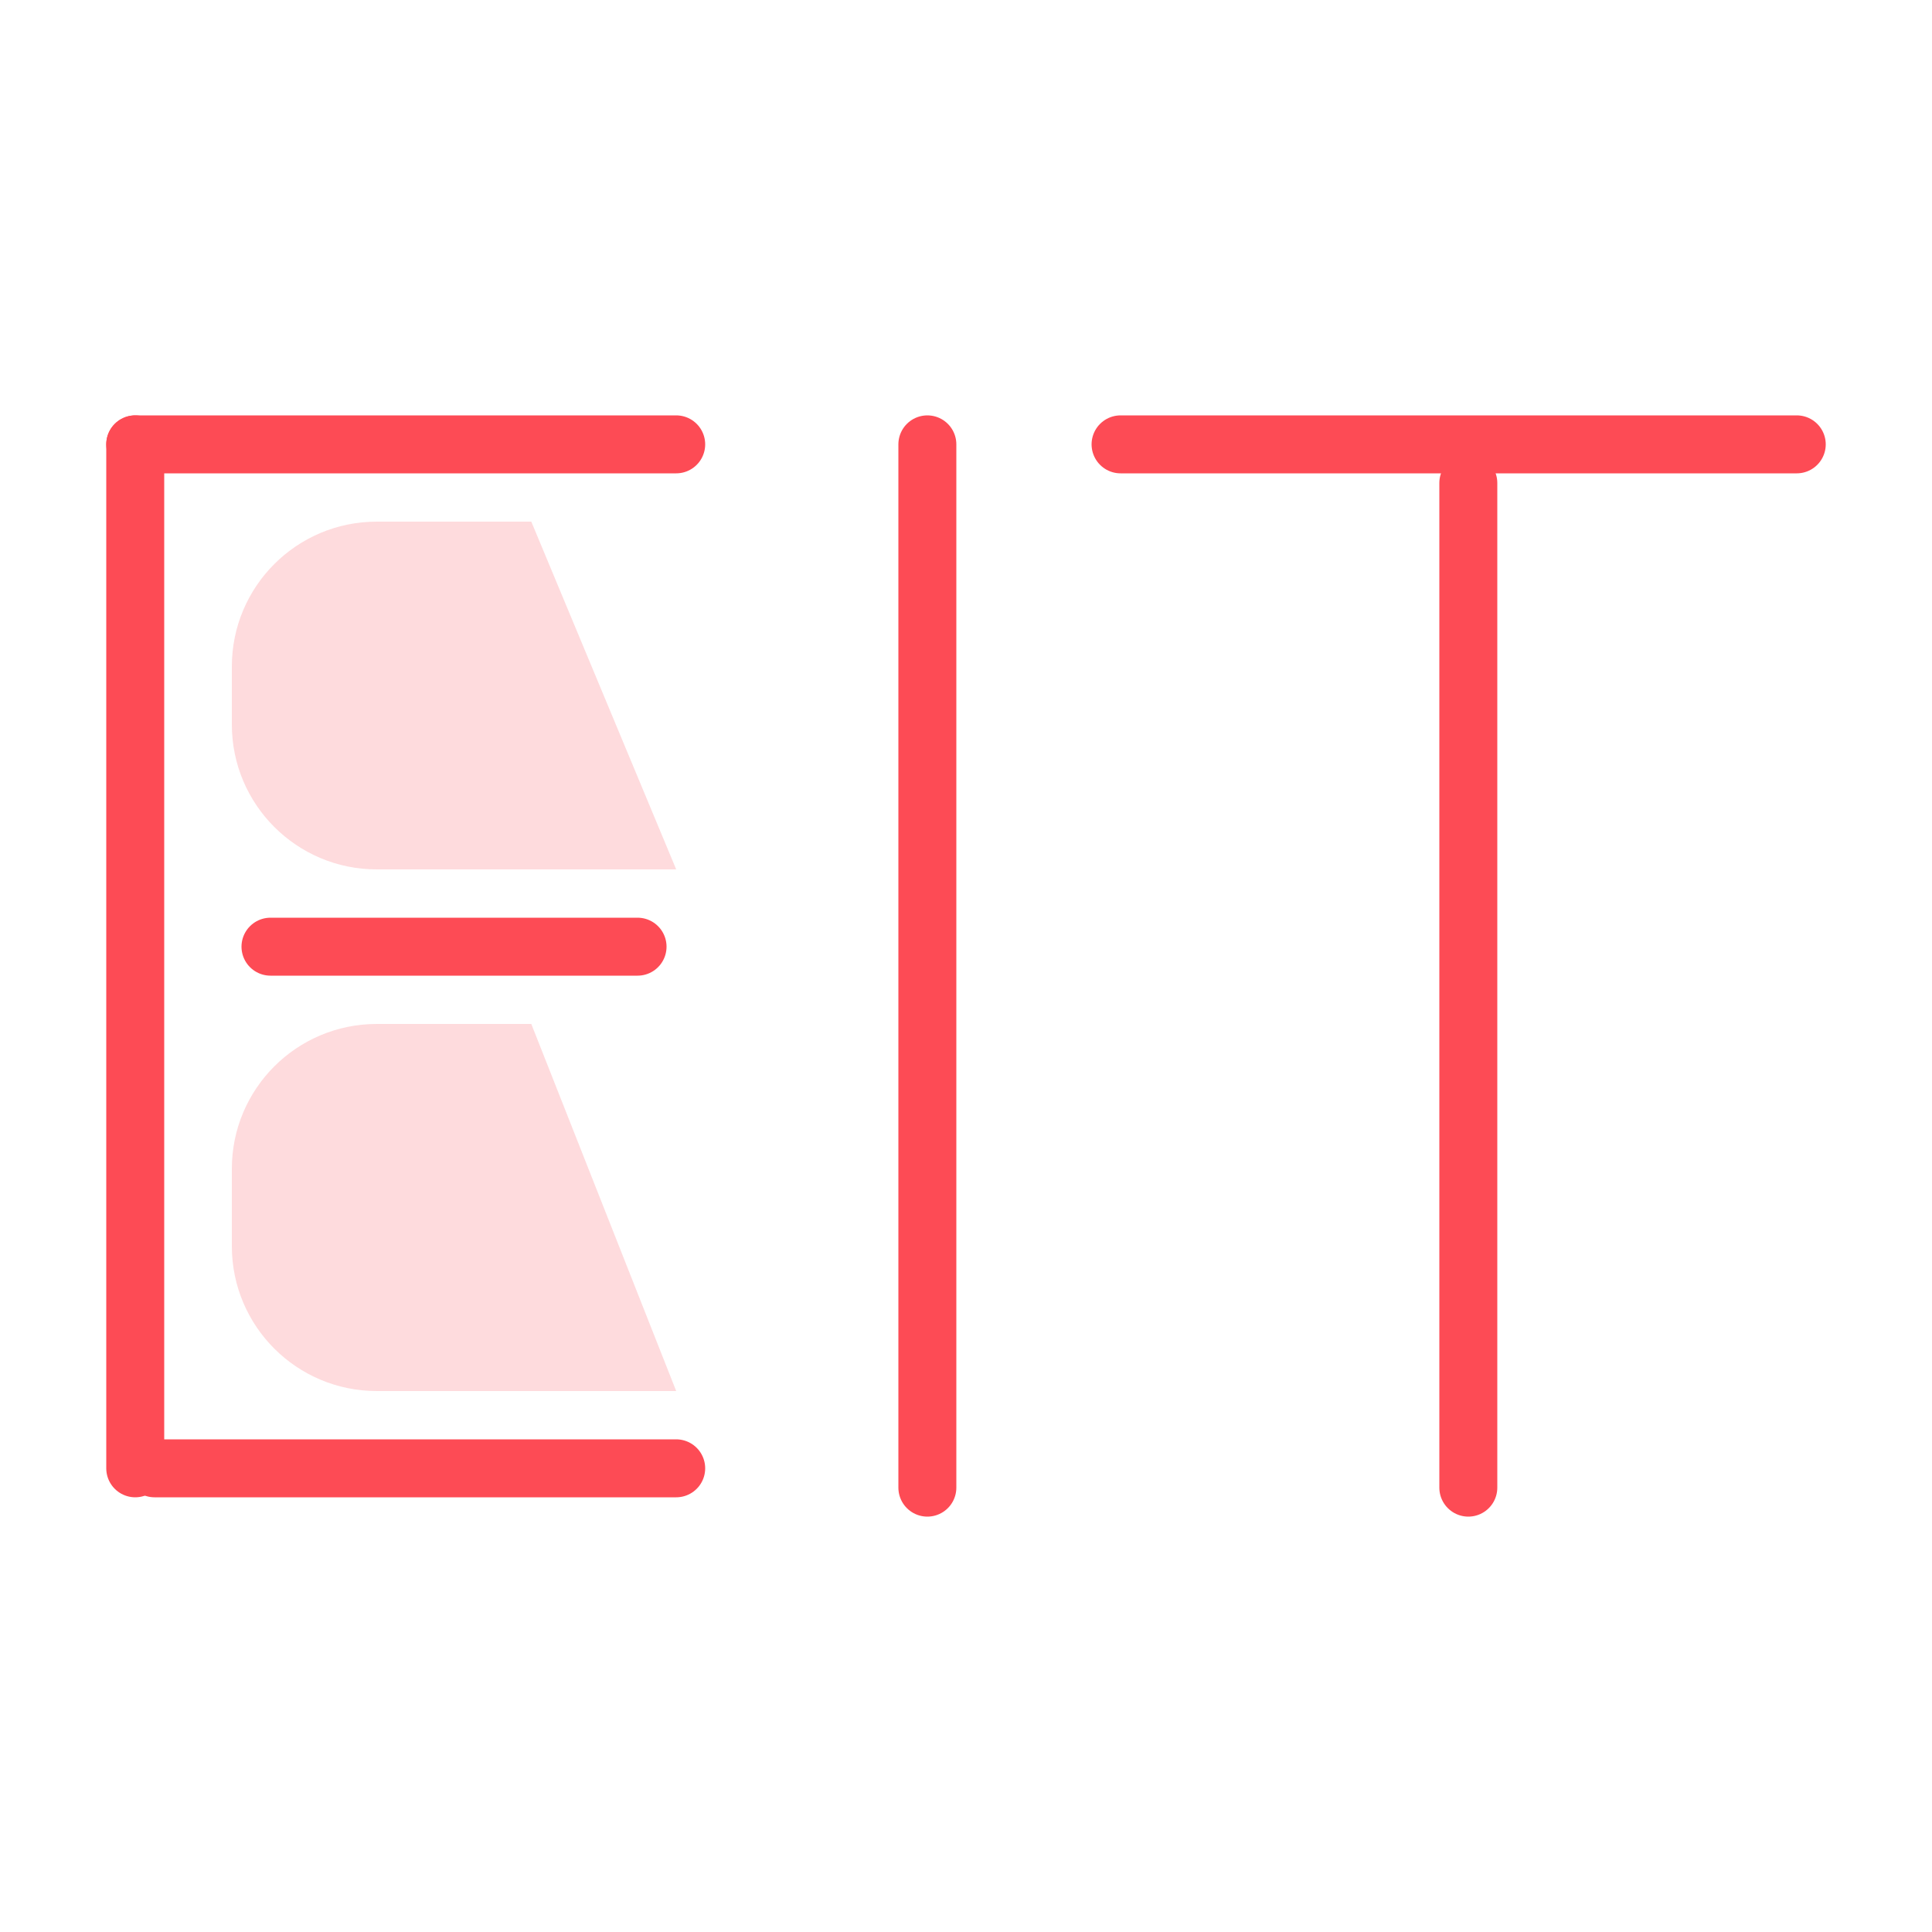 <svg xmlns="http://www.w3.org/2000/svg" width="100" height="100" viewBox="0 0 100 100" fill="none"><path d="M35 23L7 23" stroke="#FD4B55" stroke-width="3" stroke-linecap="round"></path><path d="M7 76L7 23" stroke="#FD4B55" stroke-width="3" stroke-linecap="round"></path><path d="M14 49L33 49" stroke="#FD4B55" stroke-width="3" stroke-linecap="round"></path><path d="M8 76L35 76" stroke="#FD4B55" stroke-width="3" stroke-linecap="round"></path><path d="M48 23L48 77" stroke="#FD4B55" stroke-width="3" stroke-linecap="round"></path><path d="M93 23H58" stroke="#FD4B55" stroke-width="3" stroke-linecap="round"></path><path d="M76 77L76 25" stroke="#FD4B55" stroke-width="3" stroke-linecap="round"></path><path opacity="0.2" d="M35 45L27.5 27H19.5C15.358 27 12 30.358 12 34.5V37.5C12 41.642 15.358 45 19.5 45H35Z" fill="#FD4B55"></path><path opacity="0.2" d="M35 72L27.5 53H19.5C15.358 53 12 56.358 12 60.5V64.5C12 68.642 15.358 72 19.5 72H35Z" fill="#FD4B55"></path></svg>